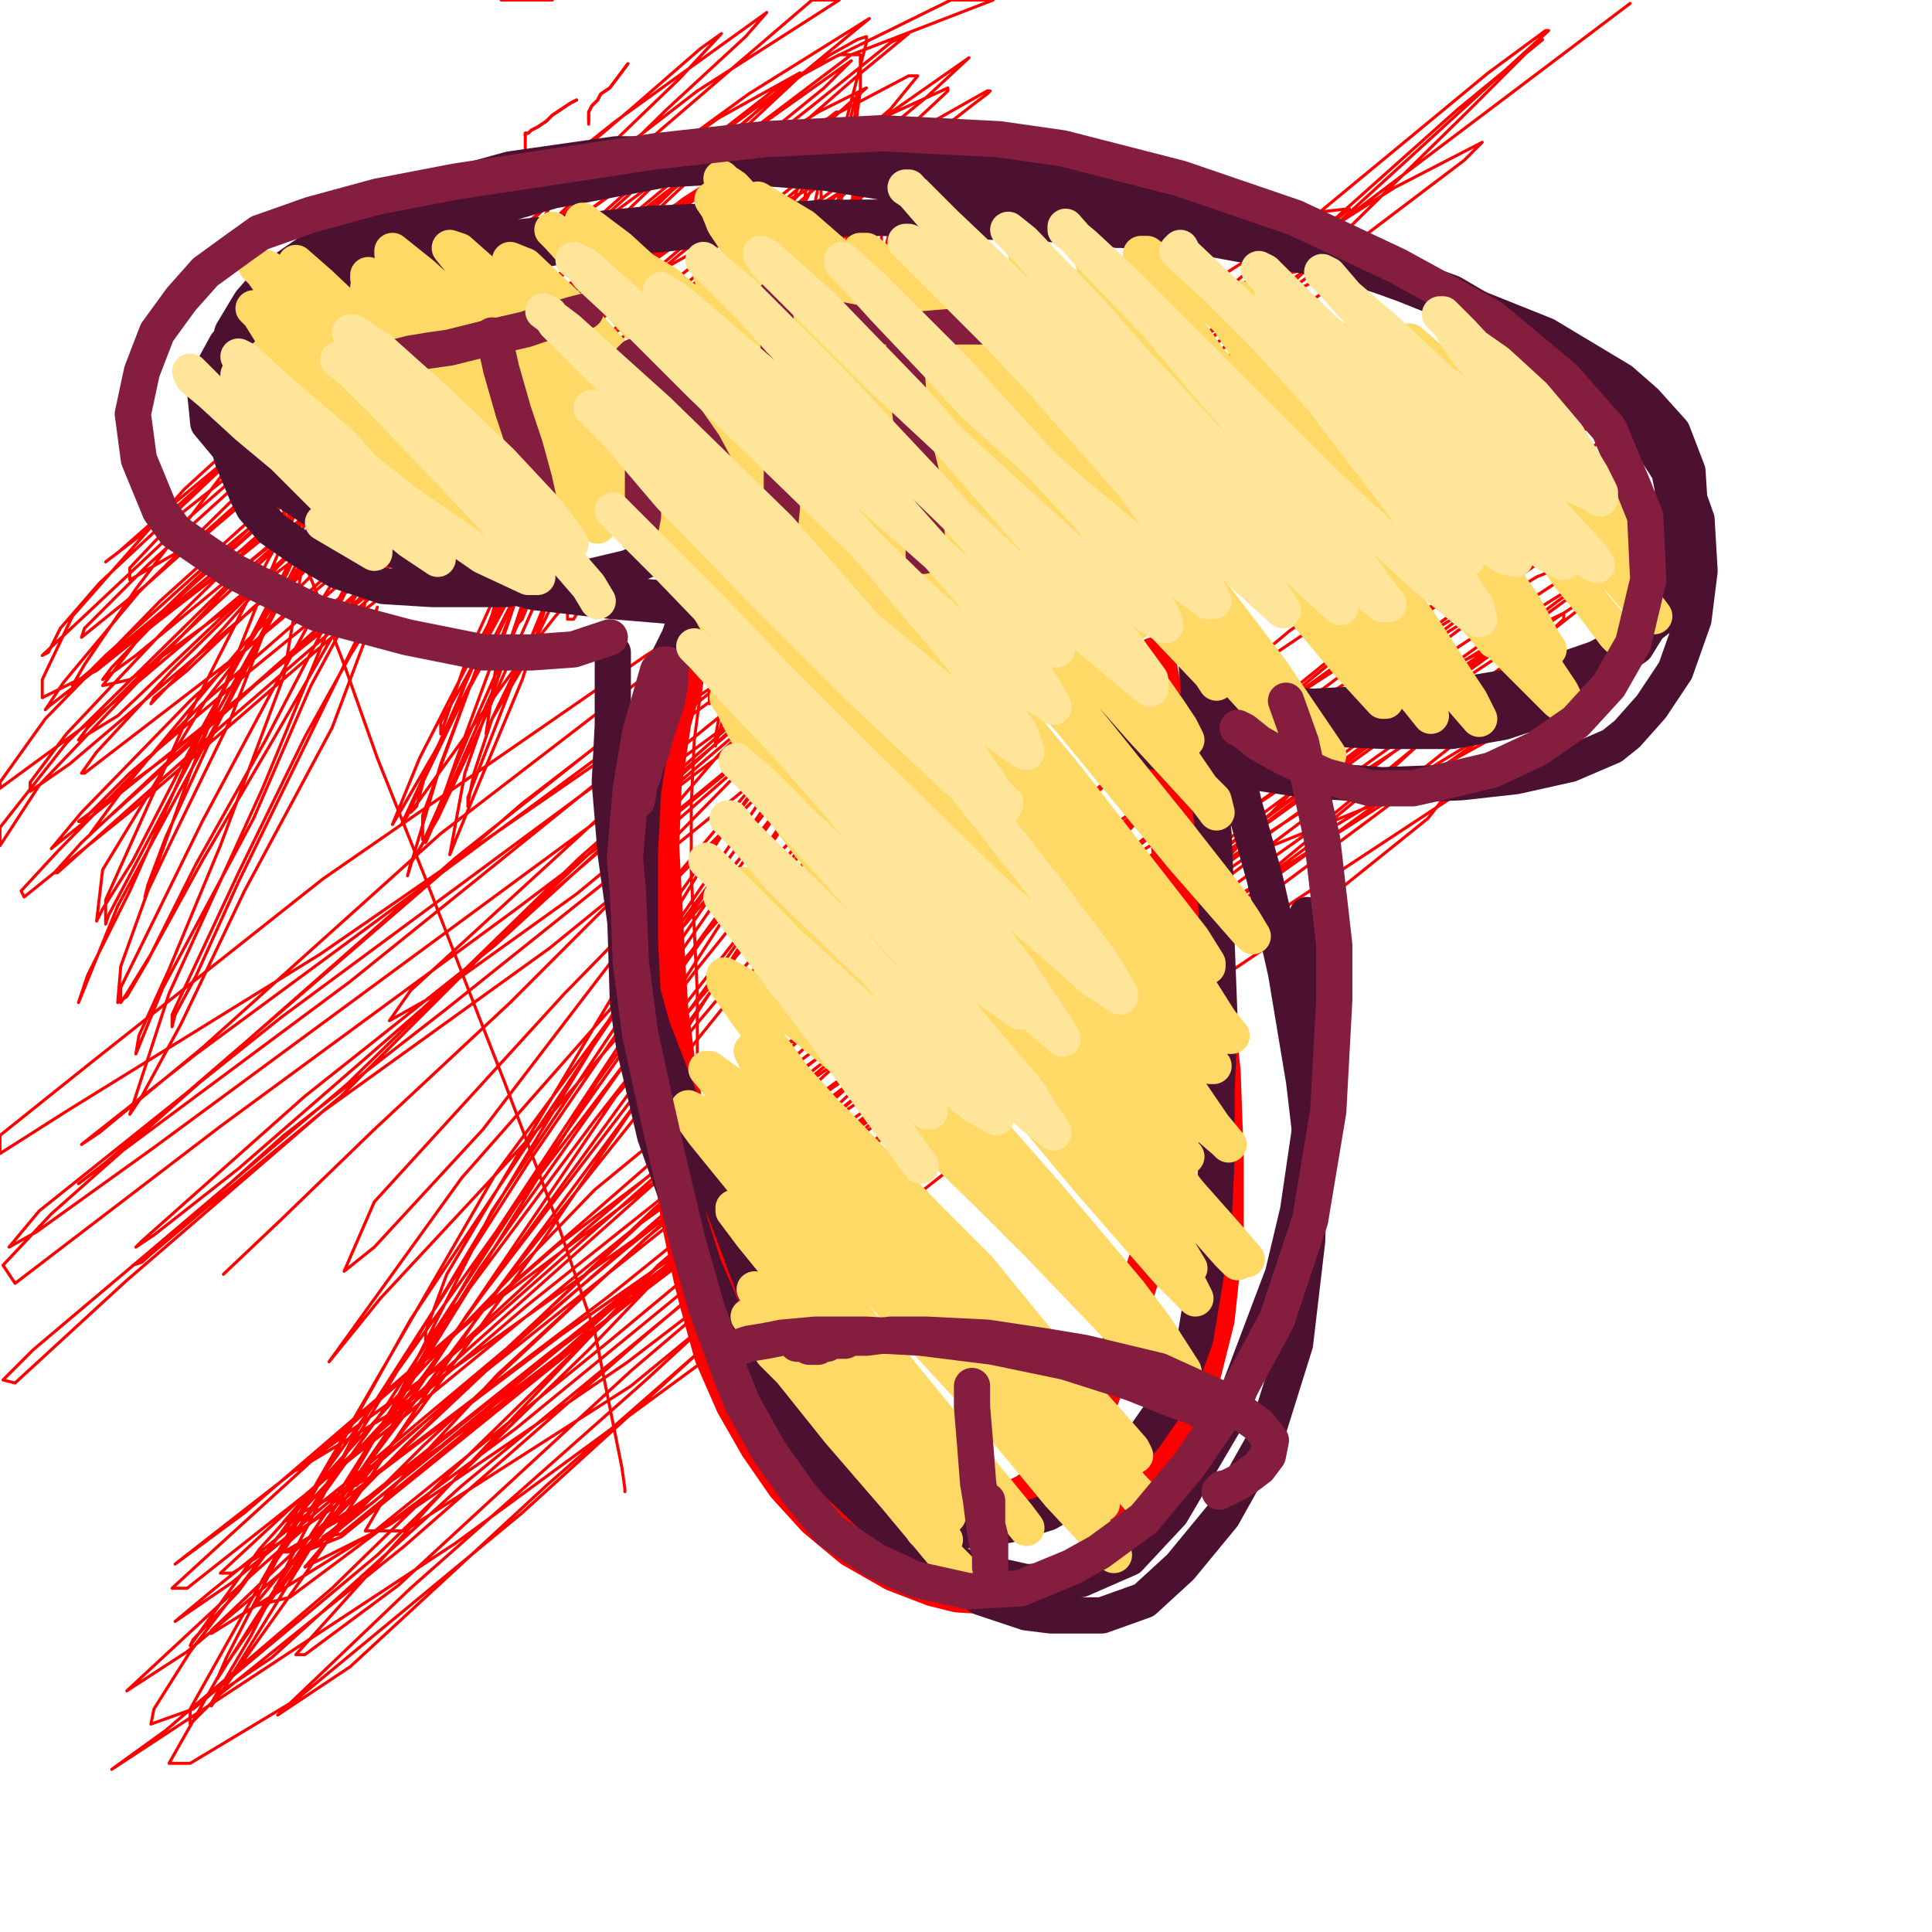 <?xml version="1.0" standalone="yes"?><svg width="640px" height="640px" xmlns="http://www.w3.org/2000/svg" version="1.1"><polyline points="113,145.125 114,142.125 115,138.125 119,135.125 125,130.125 130,128.125 136,125.125 138,123.125 140,122.125 141,122.125 141,122.125 141,122.125 141,122.125 142,122.125 143,121.125 145,119.125 147,117.125 149,116.125 150,115.125 152,115.125 " fill="none" stroke="#ff0000" stroke-width="1px" stroke-linecap="round" stroke-linejoin="round" /><polyline points="113,145.125 114,142.125 115,138.125 119,135.125 125,130.125 130,128.125 136,125.125 138,123.125 140,122.125 141,122.125 141,122.125 141,122.125 141,122.125 142,122.125 143,121.125 145,119.125 147,117.125 149,116.125 150,115.125 152,115.125 191,55.125 " fill="none" stroke="#ff0000" stroke-width="1px" stroke-linecap="round" stroke-linejoin="round" /><polyline points="208,21.125 205,25.125 202,29.125 199,31.125 198,33.125 197,34.125 196,35.125 195,37.125 195,37.125 195,38.125 195,40.125 " fill="none" stroke="#ff0000" stroke-width="1px" stroke-linecap="round" stroke-linejoin="round" /><polyline points="208,21.125 205,25.125 202,29.125 199,31.125 198,33.125 197,34.125 196,35.125 195,37.125 195,37.125 195,38.125 195,40.125 195,41.125 " fill="none" stroke="#ff0000" stroke-width="1px" stroke-linecap="round" stroke-linejoin="round" /><polyline points="191,33.125 189,34.125 186,36.125 183,38.125 181,40.125 178,42.125 176,43.125 175,44.125 174,44.125 174,45.125 174,45.125 174,45.125 174,45.125 " fill="none" stroke="#ff0000" stroke-width="1px" stroke-linecap="round" stroke-linejoin="round" /><polyline points="191,33.125 189,34.125 186,36.125 183,38.125 181,40.125 178,42.125 176,43.125 175,44.125 174,44.125 174,45.125 174,45.125 174,45.125 174,45.125 174,51.125 " fill="none" stroke="#ff0000" stroke-width="1px" stroke-linecap="round" stroke-linejoin="round" /><polyline points="183,0 177,0 173,0 170,0 169,0 167,0 167,0 166,0 166,0 166,0 " fill="none" stroke="#ff0000" stroke-width="1px" stroke-linecap="round" stroke-linejoin="round" /><polyline points="93,145.125 103,130.125 " fill="none" stroke="#ff0000" stroke-width="1px" stroke-linecap="round" stroke-linejoin="round" /><polyline points="155,77.125 138,95.125 102,128.125 63,165.125 33,193.125 20,208.125 16,216.125 14,217.125 30,202.125 63,171.125 103,136.125 140,103.125 161,82.125 171,70.125 175,65.125 152,80.125 117,112.125 73,158.125 45,195.125 28,220.125 24,227.125 59,198.125 117,145.125 171,96.125 207,64.125 225,49.125 231,45.125 221,53.125 171,98.125 113,151.125 55,208.125 22,243.125 10,259.125 10,262.125 23,253.125 76,208.125 136,158.125 195,108.125 234,75.125 258,53.125 265,47.125 227,72.125 169,119.125 110,170.125 57,222.125 32,249.125 27,256.125 28,256.125 80,216.125 146,161.125 213,106.125 266,61.125 295,36.125 304,25.125 301,25.125 246,54.125 177,106.125 106,168.125 51,219.125 29,241.125 26,245.125 39,237.125 97,182.125 161,122.125 214,73.125 248,41.125 264,26.125 265,24.125 238,39.125 175,84.125 108,132.125 60,170.125 43,188.125 43,192.125 67,178.125 129,125.125 192,66.125 242,23.125 269,0 278,0 231,30.125 165,81.125 97,134.125 56,168.125 39,183.125 35,186.125 56,170.125 113,119.125 169,70.125 209,36.125 232,16.125 239,11.125 225,26.125 172,77.125 106,137.125 46,196.125 21,226.125 15,235.125 16,234.125 70,192.125 141,135.125 214,78.125 269,35.125 295,14.125 301,11.125 284,25.125 221,80.125 148,145.125 81,213.125 41,261.125 30,276.125 59,250.125 125,190.125 202,122.125 268,64.125 307,32.125 321,19.125 281,47.125 213,101.125 135,166.125 63,232.125 27,269.125 17,281.125 63,244.125 133,188.125 206,128.125 260,82.125 291,54.125 300,45.125 238,91.125 152,159.125 67,233.125 19,282.125 7,295.125 8,297.125 44,268.125 118,204.125 199,142.125 264,91.125 301,61.125 316,48.125 317,46.125 287,64.125 212,120.125 127,189.125 58,250.125 27,279.125 18,289.125 19,289.125 75,239.125 148,176.125 225,110.125 285,64.125 314,46.125 320,41.125 300,54.125 231,104.125 154,164.125 83,222.125 43,256.125 27,272.125 26,272.125 56,250.125 128,191.125 206,127.125 265,76.125 299,44.125 314,30.125 314,29.125 257,55.125 176,112.125 84,185.125 22,246.125 0,274.125 0,280.125 13,260.125 75,195.125 153,125.125 226,66.125 271,37.125 287,29.125 229,81.125 149,147.125 75,202.125 43,225.125 34,227.125 50,206.125 118,141.125 197,75.125 266,24.125 315,0 329,0 282,18.125 204,77.125 121,143.125 60,197.125 37,221.125 34,225.125 45,217.125 108,165.125 178,106.125 241,55.125 273,29.125 282,20.125 220,64.125 146,122.125 74,182.125 35,217.125 24,228.125 80,182.125 154,117.125 224,59.125 271,20.125 288,6.125 248,31.125 178,82.125 101,140.125 49,187.125 28,208.125 27,211.125 48,194.125 111,138.125 175,81.125 221,36.125 247,12.125 254,4.125 204,40.125 131,98.125 61,162.125 24,204.125 14,225.125 14,231.125 32,222.125 92,174.125 154,126.125 206,86.125 231,64.125 241,58.125 193,85.125 123,136.125 53,199.125 15,238.125 0,259.125 0,261.125 30,239.125 100,180.125 174,120.125 231,74.125 264,47.125 277,37.125 278,37.125 250,55.125 200,92.125 171,116.125 158,126.125 157,127.125 168,115.125 203,82.125 234,52.125 257,31.125 275,18.125 284,13.125 287,12.125 287,14.125 280,41.125 265,70.125 259,86.125 255,96.125 254,101.125 253,104.125 253,103.125 259,82.125 265,59.125 267,53.125 268,51.125 268,53.125 263,99.125 255,143.125 252,175.125 250,195.125 250,205.125 250,210.125 251,189.125 259,145.125 269,98.125 276,75.125 278,64.125 279,61.125 279,62.125 273,99.125 261,143.125 251,187.125 245,214.125 243,226.125 242,229.125 242,207.125 251,162.125 262,111.125 267,83.125 270,67.125 271,62.125 272,62.125 272,74.125 266,112.125 257,158.125 249,202.125 248,222.125 248,229.125 248,231.125 248,229.125 257,189.125 275,129.125 287,85.125 293,58.125 296,47.125 297,43.125 298,43.125 298,64.125 287,106.125 273,155.125 261,188.125 256,203.125 254,210.125 254,211.125 254,208.125 268,167.125 282,124.125 287,99.125 291,85.125 292,80.125 287,96.125 265,140.125 247,182.125 239,209.125 235,226.125 235,232.125 235,233.125 241,222.125 259,164.125 277,82.125 280,46.125 283,34.125 284,31.125 284,33.125 274,95.125 257,158.125 246,205.125 239,233.125 237,244.125 237,247.125 248,207.125 266,150.125 279,110.125 286,88.125 289,80.125 290,78.125 290,79.125 279,120.125 263,166.125 254,196.125 251,212.125 251,218.125 254,199.125 267,154.125 283,85.125 287,49.125 288,41.125 286,55.125 267,111.125 254,157.125 246,188.125 242,208.125 242,216.125 242,217.125 242,215.125 252,181.125 265,135.125 276,96.125 282,81.125 283,76.125 283,81.125 272,124.125 259,162.125 252,186.125 248,198.125 248,201.125 249,189.125 262,147.125 274,104.125 279,83.125 282,75.125 282,74.125 282,75.125 271,116.125 255,164.125 246,195.125 242,213.125 242,220.125 242,221.125 242,213.125 257,170.125 274,109.125 281,80.125 283,66.125 284,63.125 284,77.125 284,86.125 283,94.125 282,98.125 282,93.125 282,75.125 283,53.125 284,37.125 285,30.125 285,23.125 285,19.125 285,18.125 278,18.125 256,30.125 220,58.125 172,104.125 129,146.125 110,166.125 107,172.125 130,155.125 168,125.125 202,97.125 222,81.125 230,74.125 231,73.125 225,75.125 190,103.125 156,131.125 139,145.125 133,148.125 149,129.125 171,107.125 185,95.125 194,92.125 198,92.125 199,110.125 194,160.125 173,225.125 158,261.125 151,278.125 149,283.125 154,256.125 169,213.125 184,171.125 191,146.125 193,137.125 194,135.125 186,164.125 166,203.125 153,227.125 146,239.125 146,243.125 155,217.125 175,173.125 187,144.125 195,130.125 197,126.125 189,160.125 163,214.125 144,249.125 133,268.125 130,273.125 139,251.125 159,212.125 180,172.125 190,150.125 194,142.125 195,142.125 195,147.125 176,187.125 154,230.125 141,257.125 135,270.125 133,273.125 146,245.125 164,204.125 176,174.125 182,154.125 185,148.125 186,148.125 183,167.125 165,214.125 151,252.125 144,272.125 141,278.125 141,279.125 145,270.125 164,227.125 181,176.125 192,146.125 196,136.125 197,135.125 197,141.125 182,189.125 160,239.125 145,271.125 136,286.125 135,290.125 146,253.125 164,205.125 179,173.125 188,152.125 192,145.125 193,145.125 192,159.125 174,201.125 155,244.125 145,268.125 141,277.125 140,278.125 140,270.125 158,221.125 172,172.125 180,146.125 185,137.125 186,136.125 186,143.125 169,188.125 152,232.125 141,256.125 138,267.125 136,269.125 154,244.125 173,218.125 184,204.125 191,196.125 193,194.125 194,193.125 193,200.125 190,205.125 188,205.125 188,199.125 196,171.125 210,144.125 220,126.125 225,115.125 228,109.125 229,106.125 211,114.125 174,133.125 122,170.125 84,201.125 62,222.125 51,231.125 50,233.125 74,208.125 97,182.125 113,161.125 124,148.125 129,143.125 132,139.125 117,162.125 93,199.125 72,240.125 55,277.125 49,293.125 48,297.125 57,278.125 76,239.125 88,208.125 96,191.125 99,188.125 100,188.125 94,224.125 73,280.125 56,321.125 46,343.125 45,349.125 54,327.125 84,271.125 103,227.125 116,203.125 121,195.125 122,195.125 118,212.125 99,251.125 79,292.125 65,323.125 58,336.125 57,340.125 57,336.125 79,289.125 101,244.125 116,217.125 124,204.125 125,201.125 110,241.125 81,295.125 60,339.125 47,363.125 43,369.125 56,329.125 87,261.125 111,203.125 124,177.125 129,168.125 122,190.125 91,244.125 67,285.125 50,316.125 42,329.125 40,332.125 40,327.125 67,272.125 90,229.125 107,198.125 118,180.125 120,174.125 121,174.125 115,193.125 88,245.125 65,286.125 49,318.125 42,330.125 39,332.125 40,320.125 63,256.125 88,193.125 102,160.125 113,143.125 114,140.125 96,186.125 63,250.125 43,295.125 29,323.125 26,332.125 39,300.125 73,237.125 107,169.125 126,131.125 133,119.125 134,119.125 129,135.125 96,193.125 64,250.125 45,286.125 36,303.125 35,306.125 35,298.125 61,240.125 89,185.125 106,156.125 114,144.125 116,143.125 116,144.125 95,190.125 62,250.125 44,285.125 34,301.125 32,305.125 34,288.125 51,260.125 68,232.125 82,214.125 90,201.125 98,192.125 108,182.125 120,171.125 141,154.125 166,135.125 194,116.125 223,98.125 249,82.125 276,65.125 298,51.125 314,41.125 323,34.125 327,31.125 328,30.125 327,30.125 304,43.125 276,58.125 234,81.125 193,104.125 155,132.125 124,157.125 110,172.125 106,176.125 133,152.125 168,124.125 200,97.125 220,80.125 231,71.125 234,69.125 204,95.125 171,125.125 154,138.125 151,141.125 180,115.125 214,88.125 241,69.125 256,53.125 264,47.125 265,47.125 266,47.125 263,50.125 257,58.125 246,76.125 227,110.125 199,162.125 179,205.125 163,238.125 157,256.125 155,266.125 155,267.125 155,264.125 171,223.125 190,177.125 203,146.125 214,125.125 218,116.125 220,113.125 211,143.125 191,183.125 173,221.125 163,238.125 161,243.125 165,216.125 181,169.125 192,141.125 198,126.125 200,120.125 201,120.125 201,125.125 191,162.125 179,190.125 173,205.125 171,207.125 186,170.125 208,135.125 225,109.125 242,91.125 253,78.125 259,70.125 265,64.125 266,62.125 267,62.125 268,62.125 269,60.125 270,59.125 271,59.125 272,59.125 272,62.125 272,88.125 272,130.125 269,159.125 269,173.125 269,177.125 271,168.125 286,127.125 298,98.125 312,69.125 321,56.125 323,53.125 324,53.125 324,66.125 309,110.125 291,149.125 282,167.125 278,172.125 277,173.125 279,135.125 285,96.125 289,76.125 291,70.125 292,70.125 292,81.125 284,126.125 269,171.125 259,192.125 256,199.125 254,199.125 254,180.125 262,140.125 270,115.125 276,104.125 276,103.125 277,103.125 277,123.125 267,160.125 258,184.125 254,192.125 253,192.125 253,161.125 261,122.125 269,101.125 274,94.125 276,94.125 276,95.125 276,126.125 276,158.125 " fill="none" stroke="#ff0000" stroke-width="1px" stroke-linecap="round" stroke-linejoin="round" /><polyline points="74,422.125 93,404.125 124,374.125 169,332.125 217,284.125 264,236.125 300,203.125 326,180.125 339,169.125 341,166.125 327,174.125 279,213.125 225,259.125 166,310.125 113,363.125 67,401.125 48,417.125 44,419.125 47,418.125 94,376.125 148,334.125 208,286.125 264,237.125 309,197.125 331,177.125 338,170.125 327,172.125 266,219.125 192,284.125 115,359.125 43,420.125 11,447.125 1,457.125 5,458.125 42,424.125 107,368.125 182,314.125 257,253.125 316,204.125 344,178.125 351,169.125 348,169.125 285,207.125 212,267.125 140,334.125 79,387.125 51,409.125 45,413.125 47,411.125 101,363.125 164,313.125 233,250.125 295,193.125 341,154.125 362,134.125 371,126.125 372,126.125 359,135.125 313,182.125 262,244.125 213,313.125 173,380.125 148,422.125 141,441.125 141,444.125 153,430.125 197,371.125 247,307.125 289,245.125 313,211.125 321,197.125 322,195.125 314,209.125 273,270.125 226,343.125 179,412.125 139,467.125 121,489.125 118,492.125 124,482.125 169,422.125 232,343.125 302,256.125 356,184.125 379,152.125 385,143.125 342,191.125 281,265.125 217,354.125 155,435.125 110,503.125 93,526.125 91,526.125 110,498.125 159,420.125 227,324.125 295,218.125 341,152.125 359,127.125 362,121.125 361,122.125 306,187.125 240,275.125 176,380.125 122,470.125 95,512.125 87,523.125 127,467.125 179,387.125 244,295.125 298,214.125 327,174.125 338,159.125 311,191.125 254,262.125 194,350.125 136,437.125 93,514.125 75,549.125 72,556.125 84,537.125 133,463.125 198,358.125 268,261.125 316,199.125 342,169.125 348,160.125 346,160.125 288,225.125 225,316.125 161,413.125 107,506.125 73,561.125 63,571.125 63,566.125 105,491.125 164,389.125 240,286.125 301,209.125 335,172.125 347,159.125 297,217.125 236,296.125 175,385.125 118,474.125 83,542.125 70,564.125 70,565.125 102,520.125 159,435.125 225,346.125 287,272.125 332,216.125 353,189.125 356,182.125 353,183.125 295,241.125 230,322.125 165,407.125 111,483.125 79,527.125 64,543.125 63,545.125 86,513.125 141,452.125 197,394.125 242,357.125 261,345.125 264,345.125 246,363.125 193,408.125 140,457.125 92,509.125 63,547.125 51,566.125 50,571.125 64,566.125 125,515.125 195,447.125 264,375.125 328,318.125 372,277.125 387,261.125 388,261.125 361,281.125 286,358.125 194,444.125 110,526.125 55,573.125 37,586.125 69,565.125 151,511.125 245,442.125 339,368.125 422,312.125 473,271.125 484,257.125 481,256.125 414,283.125 327,343.125 226,413.125 129,491.125 62,547.125 42,560.125 84,521.125 161,453.125 252,368.125 353,289.125 436,222.125 485,182.125 496,171.125 490,171.125 414,222.125 317,297.125 218,383.125 125,464.125 69,515.125 57,526.125 62,526.125 129,473.125 211,406.125 308,336.125 402,269.125 468,220.125 496,199.125 496,196.125 446,226.125 354,286.125 252,365.125 152,440.125 81,501.125 58,518.125 108,479.125 184,413.125 276,343.125 364,281.125 433,232.125 469,205.125 480,198.125 479,198.125 405,246.125 314,319.125 217,400.125 134,479.125 93,521.125 84,532.125 96,529.125 171,473.125 254,405.125 351,334.125 440,271.125 495,226.125 518,205.125 518,203.125 461,230.125 365,295.125 260,375.125 161,454.125 92,519.125 70,540.125 70,541.125 123,508.125 202,444.125 291,370.125 384,302.125 461,247.125 510,212.125 524,201.125 521,201.125 450,248.125 355,318.125 255,396.125 164,465.125 113,506.125 103,513.125 113,509.125 186,450.125 269,380.125 369,310.125 456,245.125 516,199.125 546,178.125 551,174.125 509,191.125 422,245.125 316,328.125 208,413.125 116,490.125 70,527.125 58,537.125 77,524.125 149,464.125 237,387.125 337,318.125 425,249.125 487,202.125 516,182.125 520,180.125 480,204.125 400,261.125 308,334.125 214,410.125 140,479.125 107,512.125 101,519.125 129,505.125 208,451.125 298,382.125 399,318.125 481,264.125 530,227.125 546,216.125 477,254.125 383,324.125 278,407.125 181,492.125 116,552.125 92,568.125 136,526.125 214,457.125 302,376.125 395,310.125 462,262.125 491,239.125 497,233.125 474,241.125 389,296.125 288,371.125 186,442.125 108,501.125 77,521.125 73,521.125 100,496.125 175,432.125 264,361.125 367,289.125 459,230.125 523,188.125 552,167.125 557,161.125 531,167.125 450,215.125 347,289.125 248,379.125 165,455.125 128,495.125 121,507.125 134,507.125 209,459.125 293,390.125 384,319.125 454,261.125 486,232.125 494,224.125 483,227.125 404,284.125 310,368.125 209,454.125 132,525.125 101,548.125 98,548.125 143,498.125 218,419.125 311,340.125 405,274.125 472,229.125 504,208.125 508,206.125 462,237.125 377,300.125 281,374.125 186,446.125 123,498.125 107,509.125 113,508.125 183,451.125 262,380.125 360,314.125 455,245.125 521,197.125 548,178.125 549,177.125 491,213.125 394,282.125 287,370.125 182,448.125 113,503.125 94,514.125 96,514.125 166,465.125 248,400.125 340,340.125 424,288.125 479,253.125 499,239.125 443,273.125 353,340.125 249,413.125 153,492.125 90,549.125 72,561.125 73,561.125 134,512.125 214,442.125 301,368.125 394,300.125 467,245.125 504,216.125 514,206.125 504,207.125 417,261.125 315,336.125 208,412.125 128,469.125 98,487.125 145,453.125 220,387.125 320,315.125 417,239.125 490,179.125 530,146.125 541,136.125 515,146.125 427,209.125 322,297.125 220,389.125 138,462.125 101,496.125 94,504.125 123,489.125 202,429.125 290,358.125 378,295.125 433,254.125 448,243.125 445,245.125 370,321.125 272,411.125 173,501.125 98,563.125 63,584.125 56,584.125 73,554.125 132,469.125 204,363.125 284,270.125 347,205.125 378,173.125 385,164.125 382,164.125 320,218.125 248,293.125 179,373.125 126,430.125 109,451.125 153,390.125 227,306.125 302,216.125 355,154.125 377,131.125 379,129.125 358,158.125 298,236.125 236,324.125 180,401.125 140,456.125 127,472.125 163,401.125 230,301.125 301,198.125 357,124.125 393,85.125 407,71.125 369,122.125 301,199.125 225,289.125 160,374.125 124,413.125 114,421.125 124,398.125 187,329.125 272,242.125 359,159.125 434,88.125 487,36.125 508,15.125 511,13.125 483,36.125 409,102.125 327,177.125 255,244.125 221,272.125 214,278.125 238,250.125 310,180.125 383,115.125 447,62.125 493,24.125 512,10.125 513,10.125 466,53.125 377,134.125 276,226.125 191,296.125 145,329.125 129,338.125 136,328.125 208,262.125 294,192.125 383,128.125 452,78.125 485,53.125 491,47.125 462,62.125 372,119.125 263,195.125 151,284.125 61,363.125 17,402.125 1,419.125 5,425.125 73,373.125 171,301.125 281,218.125 372,150.125 423,115.125 439,105.125 367,151.125 260,226.125 146,310.125 51,380.125 12,408.125 3,413.125 13,401.125 93,337.125 193,263.125 296,188.125 378,129.125 420,98.125 433,89.125 420,92.125 326,146.125 214,217.125 107,291.125 30,352.125 0,376.125 0,382.125 22,368.125 106,316.125 203,249.125 304,183.125 389,130.125 441,95.125 455,85.125 452,85.125 378,121.125 277,186.125 173,266.125 85,342.125 35,385.125 26,392.125 34,386.125 116,325.125 214,246.125 312,169.125 391,109.125 435,79.125 447,69.125 438,70.125 355,123.125 250,196.125 146,276.125 67,347.125 33,375.125 27,379.125 65,349.125 145,290.125 241,219.125 343,146.125 442,75.125 540,1.125 " fill="none" stroke="#ff0000" stroke-width="1px" stroke-linecap="round" stroke-linejoin="round" /><polyline points="207,494.125 207,494.125 207,493.125 206,486.125 203,471.125 197,441.125 184,403.125 167,358.125 158,335.125 141,291.125 125,251.125 114,220.125 104,194.125 97,177.125 92,164.125 90,158.125 89,154.125 89,154.125 89,153.125 89,155.125 93,163.125 98,177.125 101,184.125 " fill="none" stroke="#ff0000" stroke-width="1px" stroke-linecap="round" stroke-linejoin="round" /><polyline points="248,168.125 248,168.125 248,168.125 246,172.125 243,180.125 238,194.125 234,213.125 233,222.125 230,245.125 229,266.125 229,290.125 230,308.125 231,329.125 231,348.125 232,369.125 232,378.125 233,396.125 235,417.125 237,433.125 241,451.125 246,466.125 252,477.125 259,490.125 263,496.125 270,507.125 277,514.125 287,520.125 296,524.125 303,527.125 312,526.125 320,522.125 328,515.125 332,512.125 338,506.125 344,496.125 350,483.125 354,473.125 356,463.125 357,457.125 " fill="none" stroke="#ff0000" stroke-width="1px" stroke-linecap="round" stroke-linejoin="round" /><polyline points="239,185.125 239,185.125 239,186.125 238,191.125 235,201.125 229,218.125 223,239.125 220,259.125 218,270.125 217,294.125 216,315.125 217,338.125 219,361.125 222,383.125 225,404.125 229,423.125 231,431.125 236,449.125 243,465.125 251,479.125 260,492.125 270,503.125 282,513.125 296,521.125 309,526.125 317,528.125 332,529.125 344,526.125 358,518.125 371,508.125 383,492.125 393,473.125 397,461.125 403,437.125 406,409.125 406,383.125 405,355.125 402,326.125 400,301.125 396,277.125 392,258.125 390,250.125 387,235.125 385,226.125 384,221.125 383,218.125 382,217.125 382,219.125 383,222.125 384,232.125 386,253.125 387,276.125 389,301.125 390,329.125 390,352.125 389,375.125 386,394.125 384,405.125 378,423.125 373,439.125 367,457.125 362,470.125 355,480.125 349,487.125 340,494.125 336,496.125 325,500.125 312,503.125 299,503.125 289,502.125 279,498.125 270,492.125 260,480.125 252,465.125 248,454.125 238,420.125 231,395.125 226,365.125 222,334.125 221,318.125 219,280.125 220,256.125 " fill="none" stroke="#ff0000" stroke-width="12px" stroke-linecap="round" stroke-linejoin="round" /><polyline points="232,172.125 232,172.125 233,177.125 232,182.125 231,192.125 226,208.125 221,224.125 216,243.125 213,262.125 212,282.125 212,302.125 212,312.125 213,332.125 215,348.125 218,366.125 222,383.125 227,400.125 233,419.125 239,433.125 243,442.125 252,458.125 261,471.125 271,484.125 284,497.125 297,510.125 311,520.125 325,529.125 340,534.125 348,535.125 365,535.125 379,530.125 391,519.125 405,502.125 419,477.125 429,445.125 433,411.125 434,375.125 432,358.125 426,322.125 419,291.125 412,266.125 407,244.125 401,229.125 399,220.125 398,217.125 397,214.125 396,212.125 396,212.125 396,215.125 397,227.125 399,251.125 402,276.125 403,301.125 403,312.125 404,338.125 403,361.125 403,383.125 402,405.125 399,425.125 396,443.125 390,460.125 386,466.125 379,476.125 371,485.125 361,493.125 347,501.125 334,505.125 319,507.125 305,504.125 299,502.125 289,494.125 277,480.125 262,455.125 251,430.125 241,403.125 231,379.125 221,353.125 216,340.125 208,311.125 204,283.125 202,259.125 203,240.125 203,228.125 203,220.125 203,216.125 " fill="none" stroke="#4c1130" stroke-width="12px" stroke-linecap="round" stroke-linejoin="round" /><polyline points="224,175.125 224,175.125 224,175.125 224,175.125 224,175.125 224,177.125 222,180.125 215,185.125 208,188.125 187,193.125 166,195.125 143,195.125 127,194.125 112,189.125 100,182.125 90,175.125 84,168.125 82,164.125 77,152.125 74,141.125 73,131.125 74,121.125 77,110.125 83,100.125 90,92.125 106,81.125 117,75.125 140,64.125 169,56.125 204,51.125 241,51.125 275,55.125 303,60.125 326,64.125 335,67.125 347,69.125 358,72.125 364,73.125 367,75.125 369,75.125 370,76.125 369,75.125 365,74.125 352,71.125 332,66.125 304,62.125 273,57.125 246,55.125 220,55.125 207,56.125 183,60.125 163,65.125 143,72.125 130,80.125 118,90.125 109,99.125 103,108.125 100,113.125 98,125.125 99,137.125 102,150.125 107,162.125 117,172.125 133,182.125 159,190.125 170,193.125 195,196.125 218,198.125 " fill="none" stroke="#4c1130" stroke-width="12px" stroke-linecap="round" stroke-linejoin="round" /><polyline points="362,229.125 362,229.125 364,229.125 371,232.125 385,235.125 407,238.125 433,241.125 459,242.125 481,242.125 498,239.125 513,234.125 520,230.125 532,222.125 541,213.125 549,199.125 554,184.125 556,171.125 553,156.125 544,142.125 539,136.125 524,122.125 503,109.125 477,96.125 451,88.125 424,83.125 407,79.125 " fill="none" stroke="#4c1130" stroke-width="12px" stroke-linecap="round" stroke-linejoin="round" /><polyline points="370,234.125 370,234.125 371,234.125 379,236.125 398,238.125 427,240.125 458,240.125 487,237.125 507,232.125 525,226.125 532,221.125 542,214.125 550,201.125 556,187.125 560,172.125 559,156.125 554,143.125 545,133.125 537,126.125 512,111.125 477,97.125 440,86.125 396,78.125 347,74.125 292,72.125 240,73.125 216,74.125 167,79.125 131,83.125 " fill="none" stroke="#4c1130" stroke-width="12px" stroke-linecap="round" stroke-linejoin="round" /><polyline points="248,202.125 248,202.125 244,201.125 227,201.125 203,199.125 177,196.125 153,190.125 133,183.125 116,175.125 109,171.125 98,163.125 91,156.125 86,146.125 84,137.125 87,128.125 94,118.125 105,108.125 114,102.125 135,93.125 160,86.125 188,81.125 213,78.125 242,75.125 272,72.125 286,72.125 323,72.125 356,73.125 385,75.125 413,78.125 440,85.125 465,94.125 490,104.125 510,114.125 526,124.125 533,129.125 542,139.125 550,149.125 556,162.125 560,174.125 561,184.125 559,193.125 553,202.125 540,212.125 529,218.125 503,227.125 473,232.125 435,234.125 420,233.125 " fill="none" stroke="#4c1130" stroke-width="12px" stroke-linecap="round" stroke-linejoin="round" /><polyline points="360,242.125 360,242.125 365,244.125 370,246.125 383,249.125 405,254.125 431,258.125 458,260.125 484,259.125 502,257.125 520,253.125 534,247.125 539,243.125 547,234.125 555,222.125 561,205.125 563,189.125 562,172.125 556,155.125 544,141.125 536,133.125 510,114.125 481,97.125 443,83.125 403,71.125 361,62.125 317,56.125 277,53.125 238,55.125 220,56.125 183,63.125 152,72.125 126,83.125 100,95.125 84,105.125 75,114.125 69,125.125 68,130.125 69,140.125 79,152.125 109,172.125 149,190.125 168,195.125 " fill="none" stroke="#4c1130" stroke-width="12px" stroke-linecap="round" stroke-linejoin="round" /><polyline points="225,211.125 222,217.125 219,228.125 214,247.125 209,271.125 207,299.125 208,332.125 210,346.125 217,376.125 227,404.125 236,429.125 249,453.125 261,472.125 275,489.125 292,505.125 301,511.125 322,520.125 340,524.125 358,523.125 374,516.125 388,501.125 408,467.125 425,422.125 430,401.125 436,360.125 435,322.125 433,303.125 " fill="none" stroke="#4c1130" stroke-width="12px" stroke-linecap="round" stroke-linejoin="round" /><polyline points="313,510.125 313,510.125 310,507.125 " fill="none" stroke="#ffd966" stroke-width="12px" stroke-linecap="round" stroke-linejoin="round" /><polyline points="302,501.125 306,507.125 309,510.125 314,516.125 317,519.125 318,520.125 312,514.125 297,496.125 278,474.125 262,454.125 256,448.125 250,439.125 248,436.125 249,436.125 257,441.125 271,454.125 289,472.125 302,486.125 307,492.125 312,499.125 314,502.125 314,501.125 308,496.125 294,480.125 276,459.125 268,449.125 253,432.125 251,429.125 250,427.125 253,428.125 266,440.125 288,461.125 307,481.125 321,496.125 328,503.125 328,504.125 328,504.125 323,497.125 305,476.125 281,448.125 262,425.125 249,409.125 243,401.125 243,400.125 243,400.125 254,411.125 280,436.125 305,465.125 325,488.125 336,501.125 340,506.125 337,502.125 319,480.125 292,447.125 266,415.125 246,391.125 233,375.125 228,368.125 228,367.125 232,369.125 256,391.125 292,428.125 327,466.125 351,495.125 365,510.125 369,515.125 369,515.125 366,511.125 347,486.125 316,449.125 286,414.125 261,387.125 246,369.125 240,360.125 239,359.125 248,365.125 259,375.125 292,407.125 324,443.125 348,472.125 361,491.125 365,498.125 365,498.125 354,488.125 343,477.125 309,442.125 276,406.125 253,378.125 239,360.125 234,354.125 235,354.125 253,367.125 272,384.125 309,421.125 343,459.125 366,483.125 378,497.125 381,500.125 380,498.125 361,478.125 346,459.125 311,421.125 281,388.125 260,364.125 251,352.125 249,348.125 252,350.125 275,370.125 307,403.125 324,420.125 351,453.125 368,472.125 375,480.125 376,482.125 370,476.125 344,447.125 308,408.125 292,389.125 263,357.125 247,335.125 240,325.125 240,323.125 258,333.125 293,362.125 328,396.125 344,412.125 368,437.125 380,450.125 384,454.125 382,453.125 365,433.125 331,396.125 296,358.125 280,340.125 258,313.125 246,298.125 243,293.125 248,295.125 274,317.125 311,355.125 347,396.125 374,428.125 383,440.125 392,454.125 393,458.125 388,454.125 366,432.125 331,396.125 298,358.125 270,326.125 260,315.125 250,301.125 246,294.125 246,293.125 260,304.125 294,337.125 330,378.125 360,413.125 376,433.125 381,439.125 384,443.125 382,441.125 363,419.125 331,382.125 299,346.125 275,318.125 263,302.125 259,296.125 259,295.125 267,297.125 295,318.125 331,352.125 364,387.125 385,412.125 394,426.125 396,430.125 396,430.125 387,421.125 360,390.125 326,349.125 294,311.125 269,281.125 257,265.125 252,258.125 252,257.125 259,261.125 288,286.125 324,326.125 358,367.125 381,397.125 391,415.125 394,420.125 385,412.125 356,381.125 320,338.125 287,297.125 261,264.125 247,242.125 242,232.125 241,231.125 244,232.125 271,255.125 311,296.125 352,343.125 385,383.125 403,408.125 410,417.125 410,418.125 407,415.125 384,389.125 347,347.125 310,305.125 281,269.125 261,243.125 252,230.125 250,226.125 251,225.125 " fill="none" stroke="#ffd966" stroke-width="12px" stroke-linecap="round" stroke-linejoin="round" /><polyline points="413,417.125 413,417.125 407,410.125 384,384.125 347,340.125 307,294.125 274,253.125 250,222.125 237,205.125 233,198.125 233,197.125 239,202.125 271,233.125 314,281.125 349,323.125 374,354.125 388,375.125 392,382.125 393,383.125 389,379.125 365,352.125 329,308.125 295,265.125 267,231.125 249,206.125 242,194.125 241,193.125 245,196.125 275,224.125 323,279.125 363,324.125 389,354.125 402,373.125 407,379.125 406,378.125 399,372.125 365,335.125 319,286.125 276,237.125 241,196.125 216,167.125 205,152.125 203,148.125 206,149.125 234,171.125 282,216.125 328,265.125 366,307.125 389,337.125 399,349.125 402,353.125 401,353.125 386,337.125 347,294.125 304,246.125 267,202.125 242,169.125 227,150.125 224,143.125 224,142.125 242,154.125 283,190.125 328,240.125 367,285.125 392,319.125 404,338.125 408,343.125 407,343.125 400,337.125 371,303.125 332,257.125 294,210.125 262,171.125 241,143.125 228,126.125 224,120.125 224,120.125 235,128.125 270,162.125 314,210.125 353,257.125 381,293.125 395,311.125 400,319.125 400,320.125 398,317.125 376,290.125 337,242.125 296,194.125 260,149.125 231,115.125 216,96.125 211,88.125 211,88.125 221,94.125 261,129.125 309,180.125 357,235.125 390,276.125 408,299.125 412,305.125 415,310.125 413,308.125 392,284.125 355,239.125 315,193.125 279,150.125 253,116.125 239,98.125 236,92.125 235,89.125 246,95.125 281,125.125 319,164.125 358,207.125 385,242.125 398,261.125 402,265.125 403,269.125 400,265.125 378,241.125 342,200.125 305,157.125 274,120.125 252,92.125 240,74.125 238,69.125 236,66.125 244,71.125 274,98.125 310,137.125 345,180.125 373,215.125 387,235.125 391,241.125 393,245.125 392,243.125 376,225.125 343,187.125 309,147.125 282,111.125 263,86.125 257,78.125 251,68.125 251,66.125 266,75.125 297,102.125 334,140.125 368,176.125 389,205.125 396,213.125 402,223.125 403,226.125 401,223.125 382,203.125 354,171.125 327,138.125 304,111.125 291,94.125 288,88.125 285,83.125 287,83.125 303,96.125 334,128.125 371,168.125 401,205.125 420,229.125 425,237.125 430,245.125 430,247.125 424,241.125 401,216.125 371,181.125 344,149.125 323,121.125 308,103.125 304,97.125 300,90.125 300,88.125 306,93.125 330,116.125 365,154.125 398,195.125 422,226.125 429,236.125 438,247.125 440,250.125 438,247.125 421,222.125 392,184.125 366,149.125 344,120.125 338,110.125 330,97.125 327,92.125 328,91.125 343,101.125 374,130.125 409,168.125 435,201.125 444,213.125 455,226.125 459,232.125 458,232.125 447,220.125 421,189.125 391,154.125 369,125.125 352,103.125 346,96.125 341,88.125 340,85.125 347,89.125 373,112.125 408,149.125 439,187.125 461,216.125 467,225.125 473,234.125 474,237.125 470,232.125 448,206.125 419,170.125 393,136.125 375,110.125 365,94.125 363,90.125 362,86.125 365,87.125 383,101.125 413,132.125 445,171.125 470,206.125 483,226.125 487,232.125 490,238.125 490,238.125 477,223.125 450,188.125 423,150.125 399,117.125 385,97.125 381,91.125 378,84.125 380,84.125 400,99.125 430,129.125 461,163.125 481,190.125 492,206.125 494,210.125 495,212.125 491,207.125 469,184.125 441,151.125 419,124.125 407,106.125 401,98.125 401,95.125 402,96.125 419,112.125 454,148.125 487,186.125 507,214.125 517,229.125 520,235.125 520,235.125 516,232.125 498,214.125 469,182.125 443,149.125 423,123.125 414,107.125 410,100.125 411,99.125 424,109.125 437,121.125 465,151.125 490,179.125 505,201.125 511,212.125 513,215.125 510,212.125 495,195.125 483,182.125 462,153.125 447,131.125 439,116.125 437,110.125 439,110.125 455,120.125 482,144.125 495,160.125 516,184.125 529,202.125 535,210.125 536,211.125 535,209.125 520,191.125 501,163.125 484,140.125 477,131.125 469,118.125 466,113.125 467,113.125 482,126.125 506,152.125 527,178.125 540,194.125 545,200.125 548,204.125 548,204.125 541,197.125 524,177.125 505,153.125 493,137.125 487,127.125 486,125.125 485,123.125 488,125.125 503,139.125 523,161.125 536,177.125 543,184.125 545,187.125 544,186.125 541,183.125 529,170.125 514,154.125 506,144.125 503,140.125 502,139.125 506,142.125 517,152.125 524,157.125 533,166.125 537,170.125 539,171.125 537,169.125 523,154.125 " fill="none" stroke="#ffd966" stroke-width="12px" stroke-linecap="round" stroke-linejoin="round" /><polyline points="376,206.125 376,206.125 368,195.125 344,168.125 313,134.125 281,100.125 256,76.125 243,62.125 240,60.125 239,59.125 243,66.125 260,90.125 283,123.125 300,148.125 307,163.125 308,167.125 307,167.125 292,160.125 264,139.125 232,113.125 212,94.125 199,80.125 193,73.125 193,73.125 205,82.125 217,93.125 250,125.125 277,155.125 294,175.125 301,185.125 302,189.125 299,188.125 279,173.125 265,161.125 236,133.125 211,107.125 194,88.125 185,78.125 183,76.125 184,77.125 199,91.125 222,119.125 232,130.125 245,145.125 250,152.125 250,154.125 243,152.125 223,136.125 200,115.125 182,99.125 177,94.125 171,88.125 169,86.125 174,88.125 192,105.125 214,129.125 231,148.125 239,159.125 240,162.125 240,163.125 230,157.125 207,138.125 181,115.125 163,97.125 153,87.125 149,82.125 149,82.125 152,83.125 169,98.125 193,122.125 210,141.125 219,153.125 222,158.125 220,158.125 206,150.125 194,141.125 174,124.125 160,109.125 152,99.125 150,96.125 151,96.125 165,105.125 187,125.125 196,136.125 212,152.125 219,162.125 221,164.125 217,163.125 199,150.125 175,130.125 152,108.125 143,99.125 134,88.125 130,84.125 130,83.125 140,91.125 163,112.125 184,137.125 200,157.125 206,168.125 207,170.125 206,172.125 195,166.125 174,148.125 151,127.125 134,108.125 125,97.125 122,92.125 122,91.125 125,93.125 141,106.125 164,129.125 182,151.125 193,166.125 197,173.125 198,174.125 196,173.125 183,163.125 162,143.125 142,122.125 129,106.125 124,98.125 122,95.125 126,98.125 141,110.125 152,121.125 170,141.125 182,158.125 187,167.125 188,170.125 183,167.125 164,153.125 139,132.125 129,120.125 111,102.125 101,92.125 98,88.125 98,87.125 106,94.125 126,113.125 145,135.125 153,144.125 162,158.125 166,164.125 165,166.125 157,161.125 137,144.125 115,123.125 97,104.125 92,97.125 87,90.125 85,88.125 89,89.125 103,102.125 125,125.125 142,148.125 153,164.125 157,173.125 158,174.125 156,174.125 143,166.125 124,147.125 104,128.125 91,112.125 86,104.125 84,102.125 87,104.125 92,107.125 110,122.125 126,139.125 136,152.125 140,157.125 141,160.125 137,158.125 125,150.125 117,144.125 101,131.125 93,122.125 89,117.125 89,117.125 94,120.125 106,132.125 121,147.125 126,154.125 133,165.125 135,170.125 133,171.125 125,169.125 109,160.125 95,149.125 86,141.125 80,136.125 79,135.125 " fill="none" stroke="#ffd966" stroke-width="12px" stroke-linecap="round" stroke-linejoin="round" /><polyline points="210,266.125 210,266.125 211,265.125 212,259.125 213,257.125 214,253.125 216,248.125 217,244.125 219,238.125 221,232.125 222,226.125 222,222.125 222,221.125 221,220.125 220,220.125 218,222.125 216,229.125 212,243.125 209,261.125 207,284.125 208,295.125 209,319.125 212,342.125 217,365.125 222,387.125 228,412.125 234,433.125 242,455.125 246,465.125 255,481.125 265,495.125 275,507.125 290,517.125 303,523.125 321,527.125 338,526.125 355,519.125 364,514.125 379,503.125 394,485.125 409,463.125 423,437.125 434,404.125 440,368.125 442,331.125 442,313.125 438,278.125 431,246.125 426,232.125 " fill="none" stroke="#851e3e" stroke-width="12px" stroke-linecap="round" stroke-linejoin="round" /><polyline points="410,241.125 412,242.125 417,246.125 426,251.125 439,257.125 454,261.125 468,261.125 477,259.125 494,255.125 509,248.125 522,239.125 533,227.125 541,213.125 546,192.125 545,171.125 541,161.125 533,142.125 518,125.125 494,105.125 463,88.125 429,72.125 391,59.125 352,49.125 331,46.125 292,44.125 253,46.125 217,50.125 184,55.125 151,60.125 125,65.125 103,71.125 86,77.125 79,82.125 68,90.125 60,99.125 52,110.125 47,123.125 44,137.125 46,152.125 53,169.125 58,176.125 77,189.125 105,203.125 135,211.125 160,216.125 176,216.125 190,215.125 202,211.125 " fill="none" stroke="#851e3e" stroke-width="12px" stroke-linecap="round" stroke-linejoin="round" /><polyline points="164,115.125 164,115.125 164,115.125 164,113.125 163,111.125 163,111.125 163,111.125 164,113.125 166,122.125 170,136.125 174,148.125 177,159.125 179,168.125 180,174.125 180,177.125 180,178.125 " fill="none" stroke="#851e3e" stroke-width="12px" stroke-linecap="round" stroke-linejoin="round" /><polyline points="194,103.125 194,103.125 194,103.125 190,104.125 180,107.125 174,109.125 161,112.125 149,115.125 142,116.125 136,117.125 132,118.125 128,119.125 126,120.125 " fill="none" stroke="#851e3e" stroke-width="12px" stroke-linecap="round" stroke-linejoin="round" /><polyline points="211,177.125 211,177.125 211,177.125 212,176.125 213,171.125 213,161.125 213,147.125 212,142.125 211,133.125 210,126.125 209,122.125 209,120.125 209,119.125 210,118.125 212,119.125 214,120.125 220,127.125 226,137.125 233,147.125 240,160.125 246,170.125 250,177.125 253,180.125 254,182.125 255,183.125 256,183.125 258,179.125 259,168.125 259,150.125 259,135.125 258,121.125 258,115.125 257,106.125 256,99.125 " fill="none" stroke="#851e3e" stroke-width="12px" stroke-linecap="round" stroke-linejoin="round" /><polyline points="299,108.125 299,108.125 299,108.125 299,110.125 300,118.125 301,132.125 303,148.125 305,156.125 306,169.125 307,177.125 306,182.125 306,184.125 306,184.125 306,184.125 " fill="none" stroke="#851e3e" stroke-width="12px" stroke-linecap="round" stroke-linejoin="round" /><polyline points="346,107.125 341,107.125 331,108.125 317,108.125 305,109.125 296,108.125 290,108.125 284,107.125 279,106.125 " fill="none" stroke="#851e3e" stroke-width="12px" stroke-linecap="round" stroke-linejoin="round" /><polyline points="404,494.125 404,494.125 404,494.125 405,493.125 406,493.125 410,491.125 413,489.125 417,486.125 420,482.125 421,477.125 417,472.125 406,464.125 384,454.125 359,448.125 347,446.125 327,443.125 307,442.125 295,442.125 287,443.125 282,443.125 280,444.125 279,444.125 277,444.125 276,444.125 275,444.125 274,445.125 273,445.125 272,445.125 271,446.125 270,446.125 270,446.125 268,446.125 266,445.125 265,445.125 264,445.125 " fill="none" stroke="#851e3e" stroke-width="12px" stroke-linecap="round" stroke-linejoin="round" /><polyline points="401,469.125 396,466.125 390,464.125 375,458.125 353,451.125 329,446.125 305,443.125 287,442.125 270,442.125 259,443.125 254,444.125 248,445.125 245,446.125 243,447.125 242,448.125 241,449.125 " fill="none" stroke="#851e3e" stroke-width="12px" stroke-linecap="round" stroke-linejoin="round" /><polyline points="322,459.125 322,459.125 322,459.125 322,459.125 322,460.125 322,466.125 323,478.125 324,491.125 325,497.125 326,505.125 327,511.125 328,514.125 328,517.125 328,518.125 328,519.125 328,519.125 328,519.125 328,519.125 328,518.125 328,514.125 328,509.125 327,505.125 327,502.125 327,500.125 327,499.125 327,497.125 " fill="none" stroke="#851e3e" stroke-width="12px" stroke-linecap="round" stroke-linejoin="round" /><polyline points="486,185.125 485,184.125 481,176.125 469,159.125 462,149.125 447,130.125 434,115.125 425,105.125 421,100.125 421,100.125 424,103.125 435,115.125 445,125.125 464,145.125 479,163.125 489,175.125 494,181.125 495,182.125 494,181.125 487,172.125 481,164.125 467,147.125 457,134.125 452,125.125 451,122.125 453,122.125 463,129.125 483,145.125 501,163.125 509,170.125 521,181.125 527,186.125 529,187.125 527,184.125 514,170.125 488,145.125 " fill="none" stroke="#ffe599" stroke-width="12px" stroke-linecap="round" stroke-linejoin="round" /><polyline points="486,141.125 491,144.125 499,148.125 506,152.125 509,153.125 512,154.125 513,153.125 510,147.125 503,137.125 493,125.125 485,115.125 480,107.125 477,104.125 478,104.125 484,110.125 498,125.125 510,140.125 520,152.125 526,159.125 528,162.125 527,161.125 522,155.125 511,144.125 500,131.125 491,121.125 486,115.125 485,112.125 485,112.125 486,113.125 496,120.125 508,131.125 519,144.125 527,157.125 530,163.125 530,165.125 527,163.125 520,160.125 502,145.125 477,126.125 460,110.125 446,98.125 440,91.125 438,90.125 439,91.125 442,94.125 458,112.125 480,135.125 499,158.125 511,175.125 516,183.125 518,186.125 516,185.125 512,183.125 496,169.125 472,147.125 451,125.125 432,106.125 422,95.125 418,90.125 417,89.125 419,90.125 429,100.125 453,123.125 476,149.125 493,171.125 500,182.125 502,185.125 498,184.125 481,171.125 470,161.125 442,135.125 419,111.125 402,94.125 393,86.125 390,83.125 391,82.125 392,84.125 410,101.125 438,132.125 464,166.125 481,189.125 489,201.125 490,205.125 488,204.125 471,190.125 440,161.125 426,147.125 394,115.125 373,94.125 359,81.125 353,76.125 353,75.125 360,83.125 384,108.125 399,126.125 426,157.125 446,181.125 456,195.125 460,200.125 458,200.125 445,190.125 420,165.125 403,149.125 376,120.125 354,98.125 341,83.125 335,77.125 334,76.125 339,80.125 361,103.125 376,120.125 407,154.125 429,179.125 440,194.125 444,200.125 444,201.125 434,192.125 408,166.125 393,151.125 358,117.125 333,93.125 313,74.125 303,64.125 300,62.125 301,62.125 314,77.125 327,90.125 360,125.125 389,158.125 410,182.125 421,196.125 425,202.125 425,202.125 415,193.125 389,168.125 374,152.125 344,123.125 321,100.125 307,86.125 301,80.125 300,80.125 306,86.125 331,111.125 346,127.125 375,160.125 392,183.125 400,195.125 402,199.125 400,199.125 383,186.125 353,161.125 323,134.125 311,121.125 293,102.125 283,91.125 279,87.125 279,86.125 289,95.125 316,122.125 346,155.125 360,170.125 377,191.125 385,204.125 386,207.125 381,204.125 355,183.125 321,152.125 292,125.125 279,112.125 262,95.125 254,87.125 252,84.125 254,85.125 272,101.125 303,133.125 338,173.125 365,204.125 373,214.125 381,225.125 381,228.125 376,224.125 351,203.125 316,170.125 284,139.125 258,112.125 249,102.125 237,90.125 233,86.125 233,86.125 247,98.125 277,128.125 309,162.125 333,189.125 341,200.125 349,212.125 350,215.125 344,211.125 318,190.125 284,160.125 256,133.125 243,121.125 227,104.125 220,98.125 219,96.125 225,100.125 253,124.125 288,158.125 320,194.125 340,219.125 348,232.125 349,234.125 349,234.125 333,223.125 302,195.125 265,159.125 232,127.125 209,104.125 195,91.125 193,88.125 190,86.125 194,88.125 219,110.125 257,147.125 291,185.125 318,217.125 334,237.125 338,243.125 340,249.125 338,248.125 316,232.125 281,203.125 247,169.125 218,140.125 196,119.125 184,107.125 182,104.125 180,103.125 188,109.125 218,136.125 258,175.125 294,216.125 319,247.125 330,263.125 333,266.125 332,268.125 317,258.125 285,228.125 251,194.125 222,164.125 205,144.125 197,136.125 196,135.125 198,136.125 222,157.125 269,203.125 314,253.125 347,295.125 365,319.125 371,329.125 371,330.125 362,324.125 328,294.125 284,251.125 247,214.125 221,187.125 207,173.125 203,169.125 203,169.125 208,174.125 237,203.125 277,245.125 312,288.125 337,321.125 349,339.125 352,344.125 351,343.125 345,338.125 321,314.125 289,279.125 261,247.125 242,227.125 233,217.125 230,214.125 231,215.125 249,231.125 264,247.125 296,282.125 320,309.125 334,326.125 339,334.125 338,335.125 328,328.125 305,309.125 291,296.125 267,274.125 252,259.125 245,253.125 244,252.125 251,259.125 278,289.125 310,325.125 322,340.125 340,361.125 347,372.125 349,375.125 344,371.125 322,352.125 293,324.125 267,299.125 258,290.125 246,276.125 242,271.125 241,271.125 250,280.125 277,306.125 302,335.125 319,355.125 328,367.125 329,369.125 330,370.125 323,366.125 300,348.125 273,323.125 254,306.125 242,293.125 235,286.125 234,285.125 234,285.125 239,290.125 257,308.125 281,334.125 297,353.125 306,365.125 308,368.125 307,368.125 303,364.125 287,349.125 265,325.125 250,308.125 242,300.125 239,297.125 242,301.125 260,325.125 273,342.125 297,375.125 305,386.125 " fill="none" stroke="#ffe599" stroke-width="12px" stroke-linecap="round" stroke-linejoin="round" /><polyline points="198,199.125 198,199.125 198,199.125 195,194.125 182,179.125 160,156.125 139,134.125 124,119.125 117,110.125 116,110.125 117,110.125 126,116.125 145,133.125 166,153.125 180,168.125 187,177.125 189,180.125 186,179.125 180,175.125 161,162.125 140,144.125 125,131.125 116,122.125 112,119.125 121,126.125 128,134.125 150,157.125 167,175.125 175,186.125 178,191.125 175,191.125 160,184.125 134,166.125 120,155.125 99,137.125 87,125.125 81,119.125 79,118.125 81,119.125 92,129.125 113,147.125 130,166.125 136,173.125 142,181.125 145,185.125 145,185.125 136,179.125 118,164.125 99,147.125 87,134.125 84,130.125 79,125.125 79,124.125 83,127.125 95,138.125 113,154.125 125,167.125 131,174.125 132,175.125 130,176.125 120,171.125 100,156.125 82,141.125 70,130.125 64,125.125 63,123.125 65,125.125 69,129.125 87,144.125 106,163.125 119,176.125 124,182.125 124,183.125 107,173.125 " fill="none" stroke="#ffe599" stroke-width="12px" stroke-linecap="round" stroke-linejoin="round" /></svg>